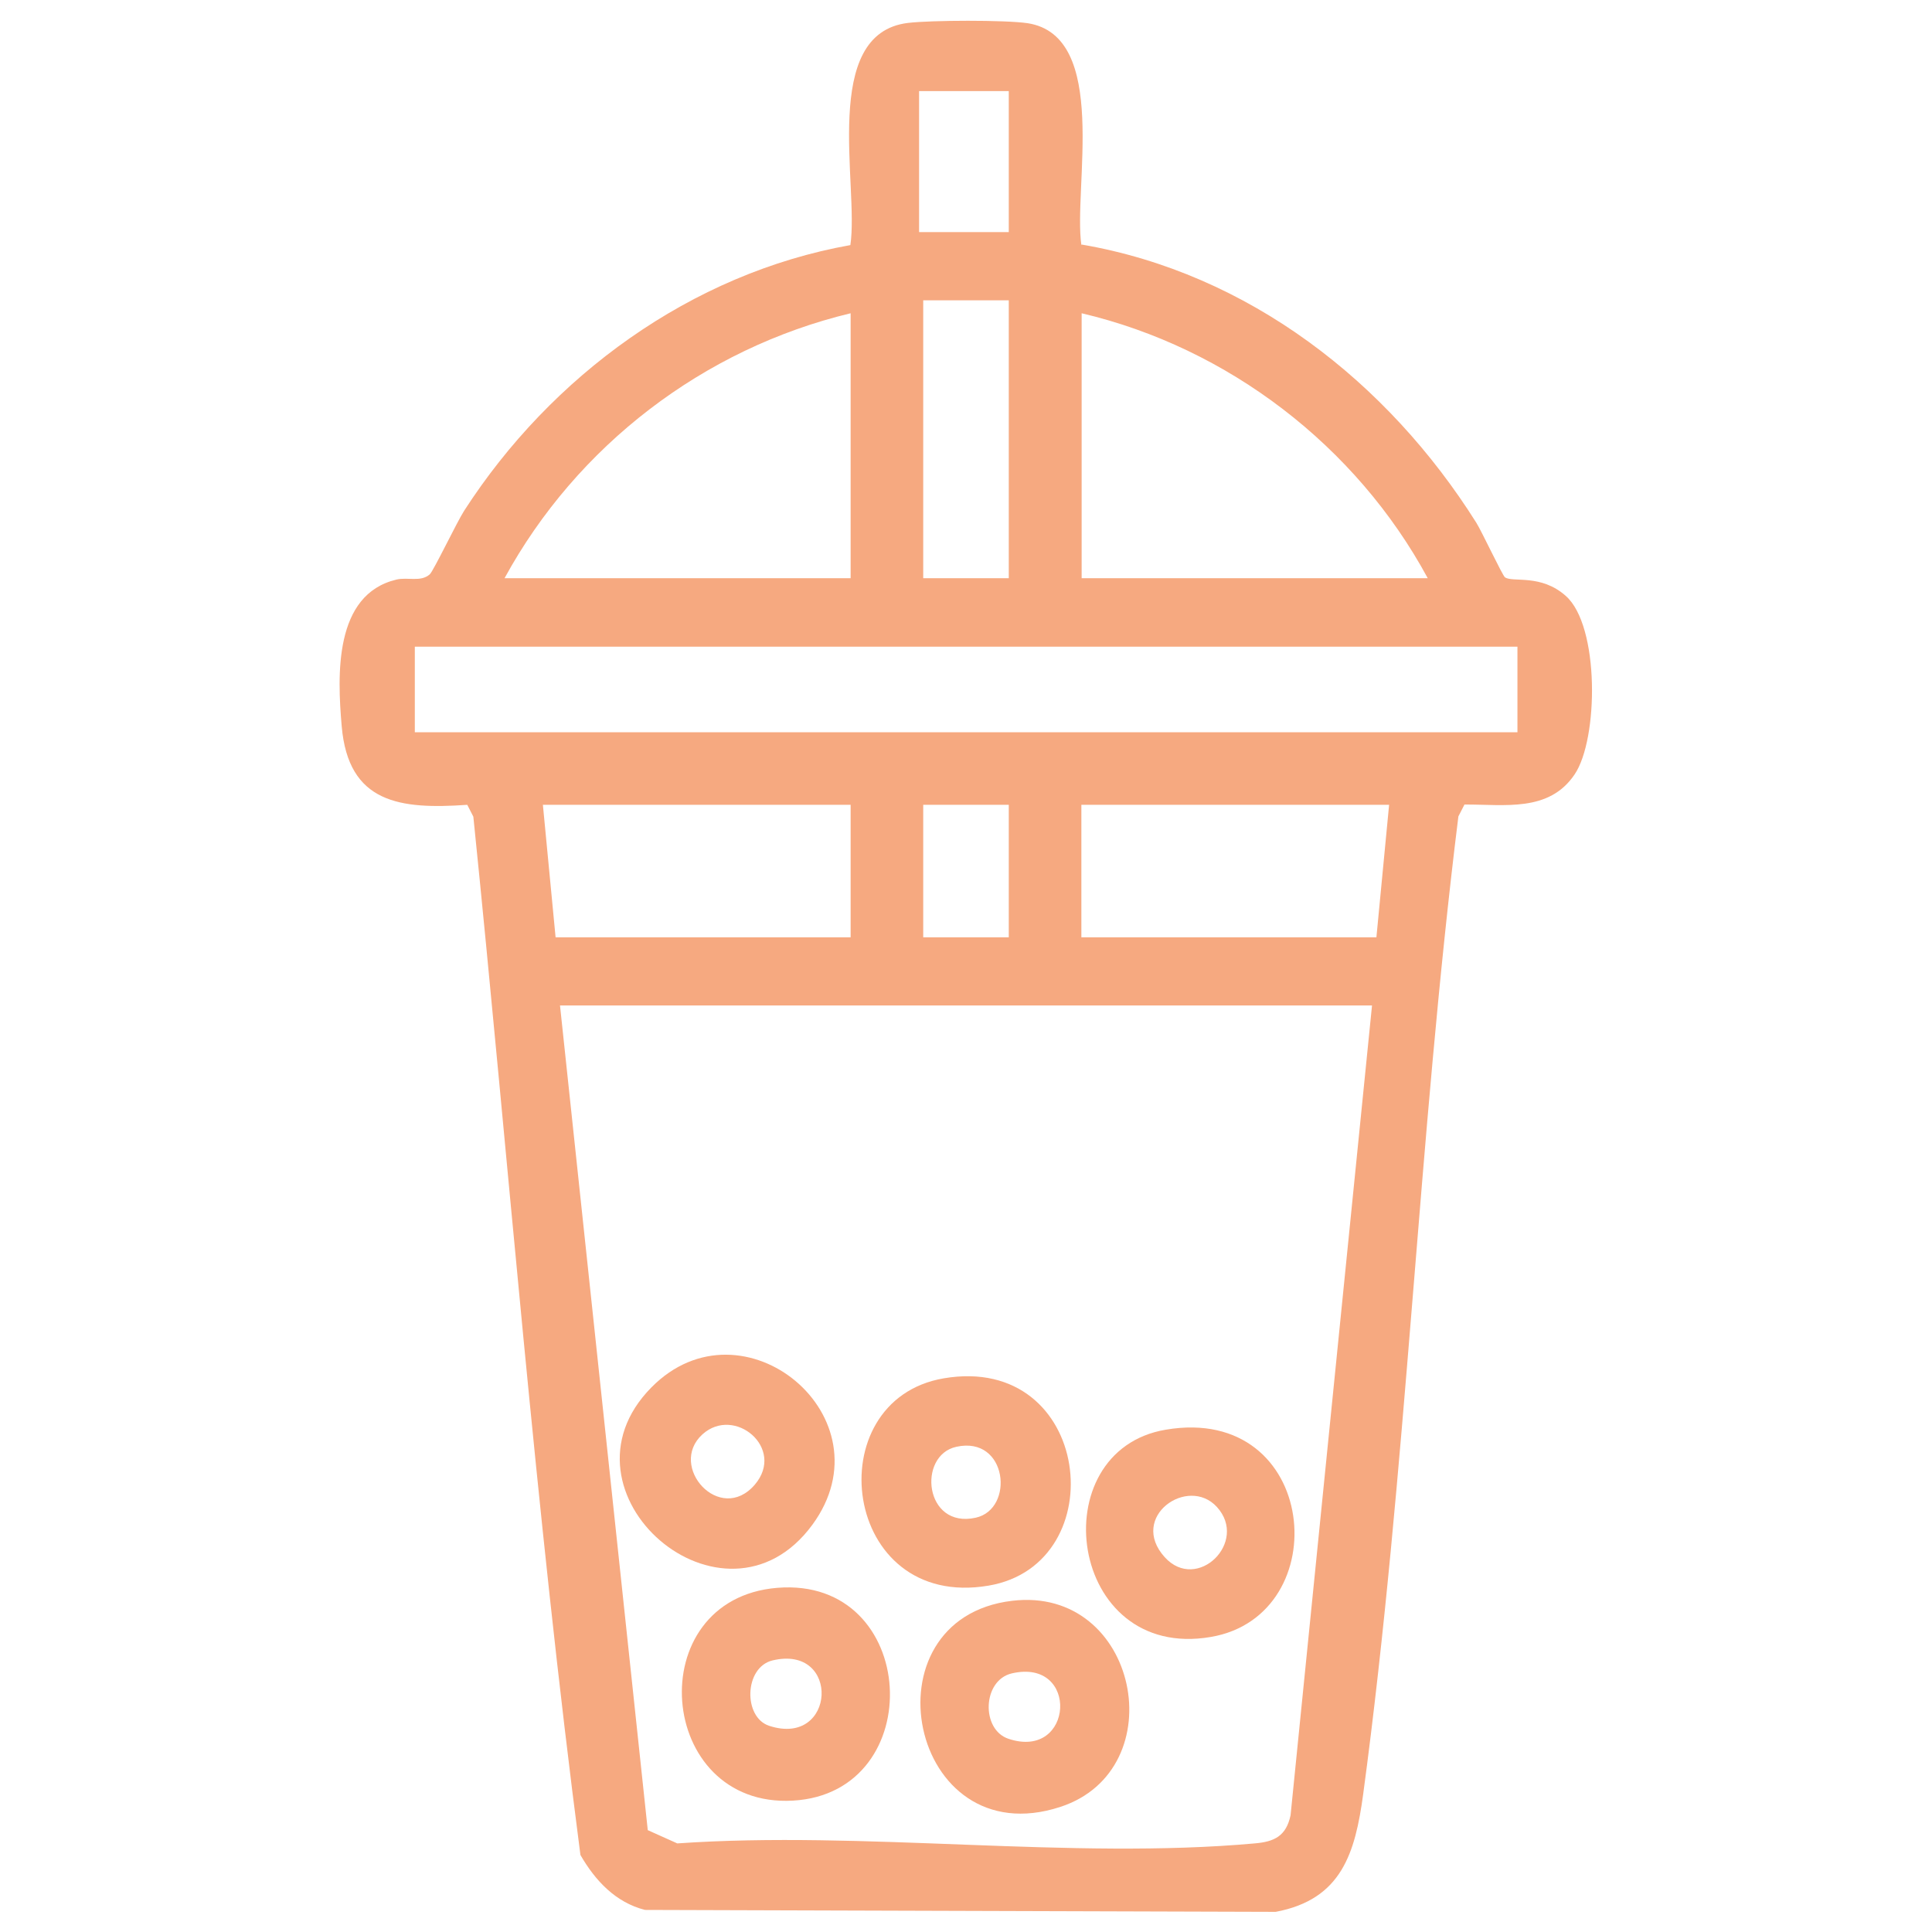 <?xml version="1.0" encoding="UTF-8"?>
<svg id="katman_1" xmlns="http://www.w3.org/2000/svg" version="1.1" viewBox="0 0 70 70">
  <!-- Generator: Adobe Illustrator 29.1.0, SVG Export Plug-In . SVG Version: 2.1.0 Build 142)  -->
  <defs>
    <style>
      .st0 {
        fill: #f6a980;
      }
    </style>
  </defs>
  <path class="st0" d="M39.19,8.86c6.05,1.04,11.09,4.98,14.3,10.08.19.3.95,1.92,1.04,1.98.3.19,1.3-.13,2.2.67,1.23,1.08,1.19,5.19.32,6.47-.93,1.38-2.54,1.08-3.99,1.09l-.22.43c-1.46,11.75-1.87,23.7-3.45,35.43-.29,2.13-.78,3.81-3.17,4.26l-22.85-.07c-1.07-.27-1.81-1.07-2.34-1.99-1.63-12.48-2.6-25.09-3.88-37.62l-.22-.43c-2.43.17-4.31-.05-4.55-2.85-.16-1.85-.28-4.77,1.98-5.31.41-.1.88.1,1.21-.19.14-.13.98-1.89,1.25-2.31,3.15-4.88,8.21-8.59,13.99-9.62.32-2.14-1.1-7.67,2.09-8.05.85-.1,3.5-.11,4.33.01,2.98.46,1.65,5.98,1.95,8.04ZM36.55,3.3h-3.25v5.11h3.25V3.3ZM36.55,10.88h-3.1v10.07h3.1v-10.07ZM30.82,20.95v-9.6c-5.33,1.28-9.92,4.8-12.54,9.6h12.54ZM51.73,20.95c-2.59-4.79-7.23-8.35-12.54-9.6v9.6h12.54ZM54.98,23.43H15.03v3.1h39.95v-3.1ZM30.82,29.16h-11.15l.46,4.8h10.69v-4.8ZM36.55,29.16h-3.1v4.8h3.1v-4.8ZM50.33,29.16h-11.15v4.8h10.69l.46-4.8ZM49.71,36.43h-29.42l3.18,29.88,1.07.48c6.74-.47,14.27.6,20.92,0,.72-.06,1.14-.27,1.3-1.02l2.95-29.33Z"/>
  <path class="st0" d="M36.67,58c4.58-.55,5.9,6.12,1.74,7.47-5.47,1.78-7.18-6.82-1.74-7.47ZM36.66,60.63c-1.07.25-1.12,2.04-.12,2.37,2.37.79,2.58-2.94.12-2.37Z"/>
  <path class="st0" d="M28.16,57.53c5.15-.42,5.53,7.43.57,7.71s-5.55-7.3-.57-7.71ZM27.99,60.16c-1.03.25-1.07,2.06-.12,2.37,2.42.79,2.6-2.96.12-2.37Z"/>
  <path class="st0" d="M34.19,49.94c5.38-.92,6.21,6.73,1.63,7.51-5.34.91-6.24-6.72-1.63-7.51ZM34.65,52.42c-1.42.31-1.16,2.98.7,2.57,1.42-.31,1.16-2.98-.7-2.57Z"/>
  <path class="st0" d="M23.6,50.27c3.31-3.36,8.69,1.09,5.83,4.98-3.19,4.34-9.58-1.18-5.83-4.98ZM25.45,51.97c-1.27,1.16.64,3.29,1.9,1.82,1.12-1.32-.74-2.87-1.9-1.82Z"/>
  <path class="st0" d="M42.24,51.8c5.55-.94,6.21,6.73,1.63,7.51-5.18.89-6.16-6.75-1.63-7.51ZM44.09,54.6c-1.05-1.15-3.21.36-1.89,1.82,1.17,1.29,3.05-.55,1.89-1.82Z"/>
</svg>